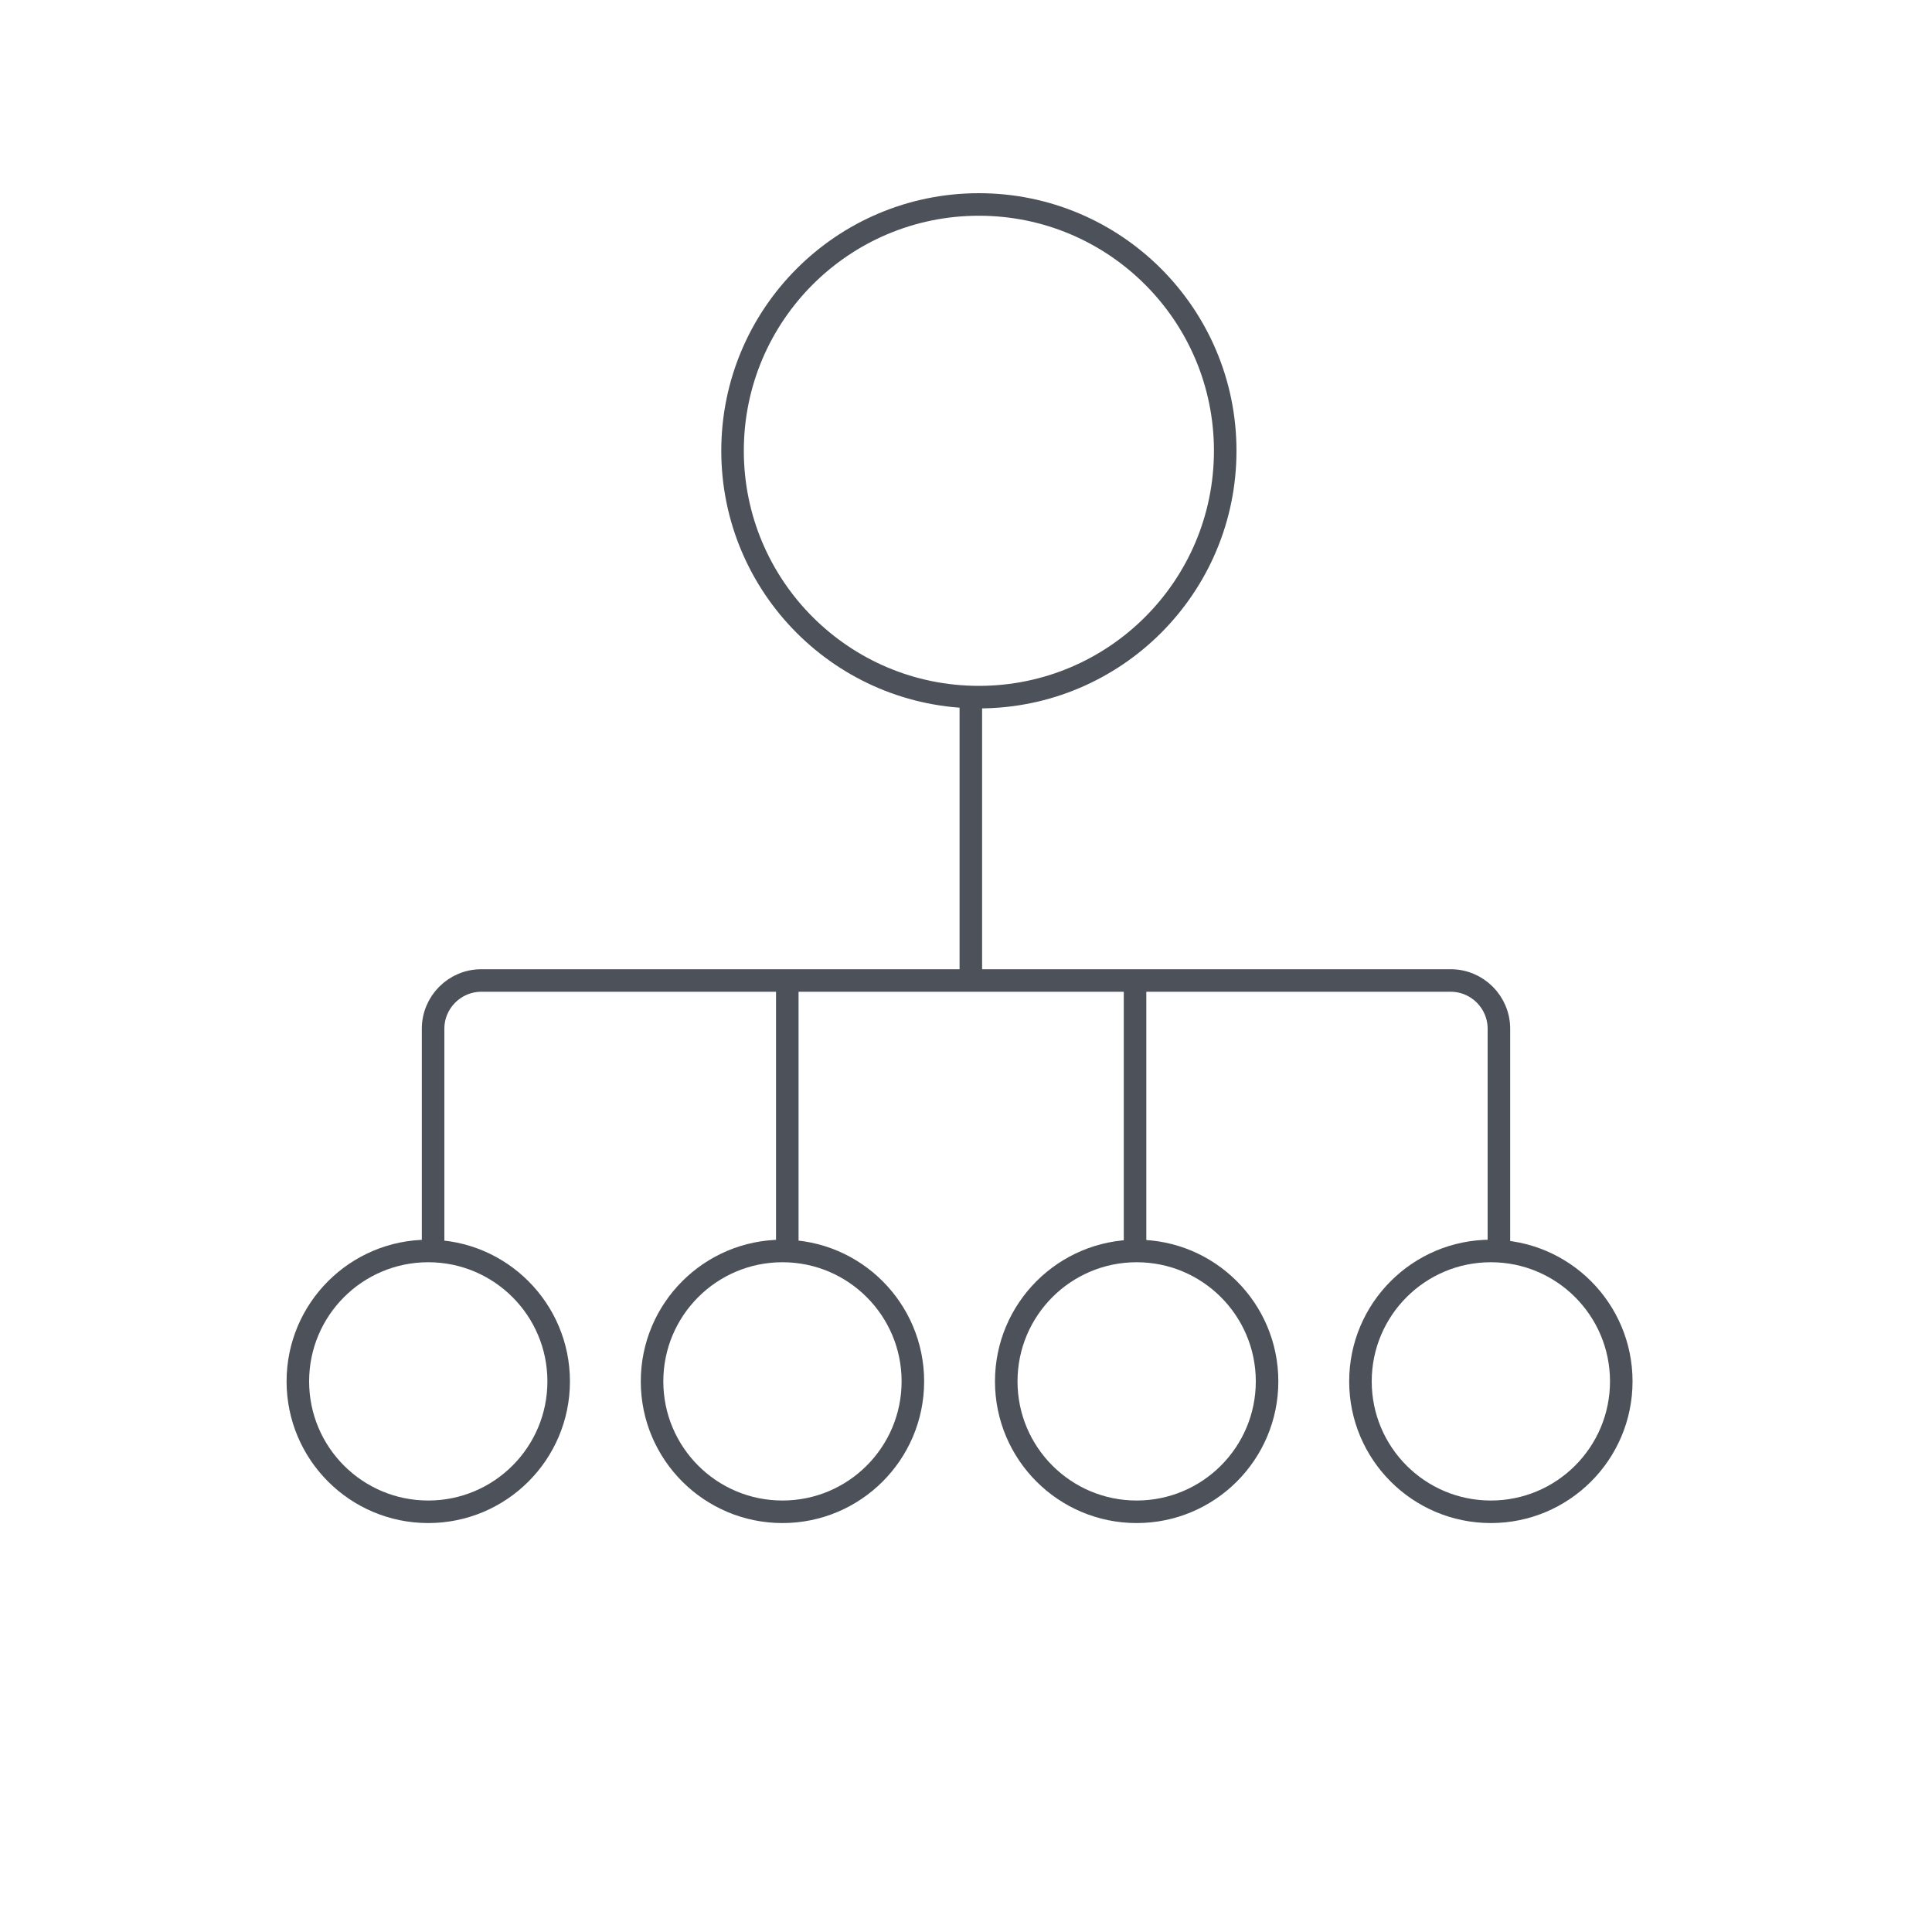 <svg version="1.1" id="Layer_2" xmlns="http://www.w3.org/2000/svg" xmlns:xlink="http://www.w3.org/1999/xlink" x="0px" y="0px"
     width="60px" height="60px" viewBox="0 0 600 600" enable-background="new 0 0 600 600" xml:space="preserve">
<circle fill="none" stroke="#4D525A" stroke-width="7" stroke-miterlimit="10" cx="304" cy="140" r="76.5"/>
<circle fill="none" stroke="#4D525A" stroke-width="7" stroke-miterlimit="10" cx="133" cy="429" r="40.5"/>
<circle fill="none" stroke="#4D525A" stroke-width="7" stroke-miterlimit="10" cx="243" cy="429" r="40.5"/>
<circle fill="none" stroke="#4D525A" stroke-width="7" stroke-miterlimit="10" cx="353" cy="429" r="40.5"/>
<circle fill="none" stroke="#4D525A" stroke-width="7" stroke-miterlimit="10" cx="463" cy="429" r="40.5"/>
<line fill="none" stroke="#4D525A" stroke-width="7" stroke-miterlimit="10" x1="301.5" y1="219.5" x2="301.5" y2="306.5"/>
<line fill="none" stroke="#4D525A" stroke-width="7" stroke-miterlimit="10" x1="244.5" y1="304.5" x2="244.5" y2="386.5"/>
<line fill="none" stroke="#4D525A" stroke-width="7" stroke-miterlimit="10" x1="352.5" y1="304.5" x2="352.5" y2="386.5"/>
<path fill="none" stroke="#4D525A" stroke-width="7" stroke-miterlimit="10" d="M134.5,386.5v-67c0-8.284,6.716-15,15-15h301
    c8.284,0,15,6.716,15,15v67"/>
</svg>